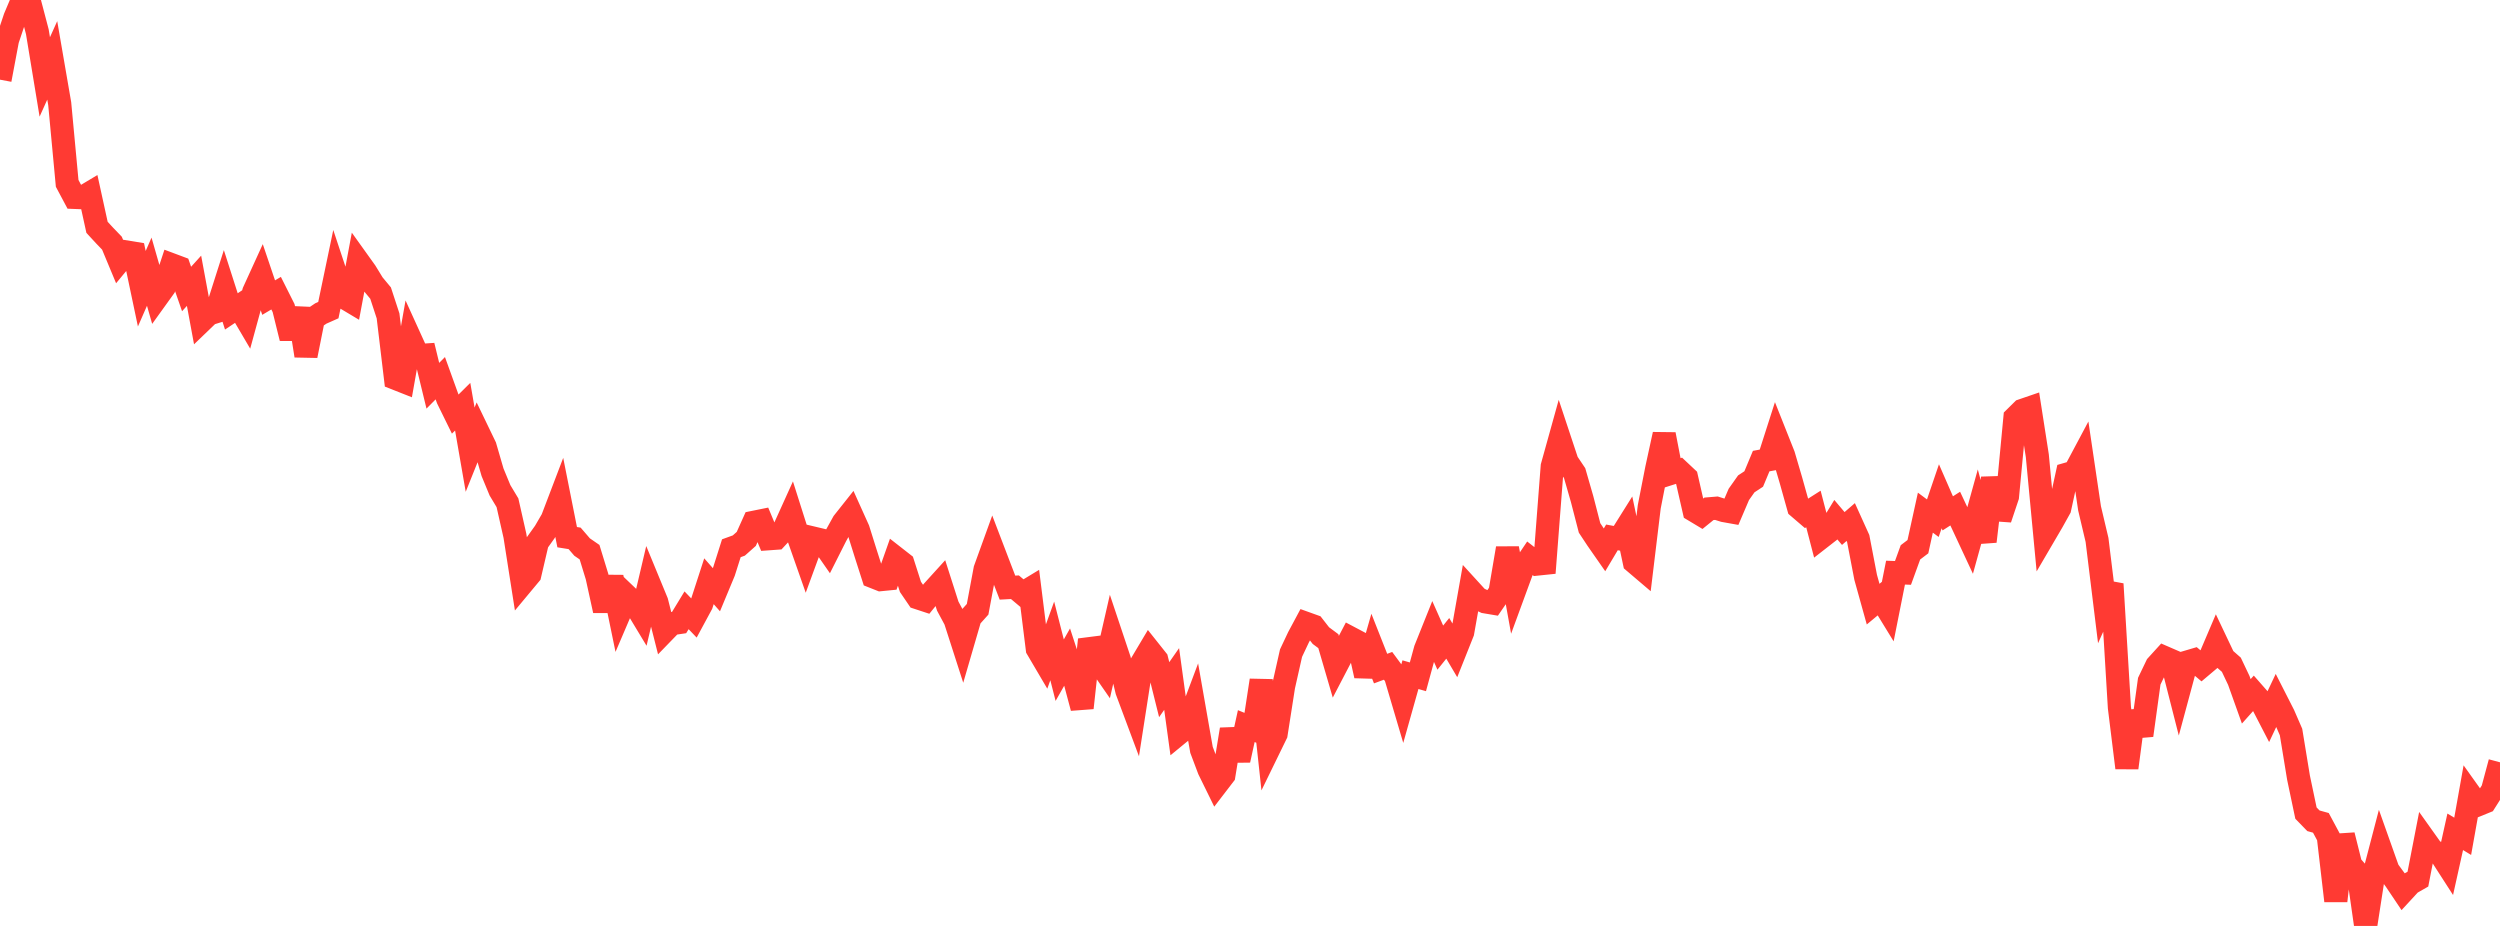 <?xml version="1.0" standalone="no"?>
<!DOCTYPE svg PUBLIC "-//W3C//DTD SVG 1.1//EN" "http://www.w3.org/Graphics/SVG/1.1/DTD/svg11.dtd">

<svg width="135" height="50" viewBox="0 0 135 50" preserveAspectRatio="none" 
  xmlns="http://www.w3.org/2000/svg"
  xmlns:xlink="http://www.w3.org/1999/xlink">


<polyline points="0.0, 4.302 0.403, 2.161 0.806, 0.956 1.209, 0.0 1.612, 0.176 2.015, 1.711 2.418, 4.155 2.821, 3.26 3.224, 5.595 3.627, 9.903 4.03, 10.659 4.433, 10.675 4.836, 10.434 5.239, 12.275 5.642, 12.712 6.045, 13.131 6.448, 14.099 6.851, 13.612 7.254, 13.678 7.657, 15.592 8.06, 14.671 8.463, 16.078 8.866, 15.518 9.269, 14.297 9.672, 14.448 10.075, 15.606 10.478, 15.161 10.881, 17.338 11.284, 16.95 11.687, 16.825 12.09, 15.559 12.493, 16.816 12.896, 16.547 13.299, 17.233 13.701, 15.762 14.104, 14.879 14.507, 16.07 14.91, 15.831 15.313, 16.634 15.716, 18.262 16.119, 16.666 16.522, 19.208 16.925, 17.196 17.328, 16.926 17.731, 16.747 18.134, 14.817 18.537, 16.031 18.94, 16.272 19.343, 14.119 19.746, 14.682 20.149, 15.341 20.552, 15.827 20.955, 17.058 21.358, 20.432 21.761, 20.591 22.164, 18.315 22.567, 19.201 22.97, 19.174 23.373, 20.83 23.776, 20.423 24.179, 21.54 24.582, 22.361 24.985, 21.962 25.388, 24.282 25.791, 23.278 26.194, 24.114 26.597, 25.502 27.0, 26.478 27.403, 27.149 27.806, 28.932 28.209, 31.505 28.612, 31.021 29.015, 29.294 29.418, 28.73 29.821, 28.037 30.224, 26.979 30.627, 29.007 31.03, 29.072 31.433, 29.54 31.836, 29.818 32.239, 31.133 32.642, 32.971 33.045, 31.168 33.448, 33.124 33.851, 32.182 34.254, 32.567 34.657, 33.235 35.06, 31.522 35.463, 32.5 35.866, 34.094 36.269, 33.678 36.672, 33.618 37.075, 32.956 37.478, 33.377 37.881, 32.63 38.284, 31.387 38.687, 31.845 39.09, 30.876 39.493, 29.605 39.896, 29.459 40.299, 29.101 40.701, 28.206 41.104, 28.124 41.507, 29.092 41.91, 29.063 42.313, 28.629 42.716, 27.739 43.119, 29.01 43.522, 30.158 43.925, 29.06 44.328, 29.156 44.731, 29.736 45.134, 28.937 45.537, 28.209 45.94, 27.701 46.343, 28.595 46.746, 29.881 47.149, 31.14 47.552, 31.3 47.955, 31.26 48.358, 30.118 48.761, 30.433 49.164, 31.691 49.567, 32.282 49.97, 32.415 50.373, 31.917 50.776, 31.473 51.179, 32.732 51.582, 33.483 51.985, 34.735 52.388, 33.35 52.791, 32.901 53.194, 30.744 53.597, 29.63 54.0, 30.685 54.403, 31.732 54.806, 31.71 55.209, 32.049 55.612, 31.805 56.015, 35.04 56.418, 35.725 56.821, 34.61 57.224, 36.19 57.627, 35.478 58.03, 36.714 58.433, 38.225 58.836, 34.543 59.239, 35.604 59.642, 36.185 60.045, 34.425 60.448, 35.631 60.851, 37.303 61.254, 38.382 61.657, 35.793 62.06, 35.116 62.463, 35.623 62.866, 37.242 63.269, 36.665 63.672, 39.593 64.075, 39.262 64.478, 38.189 64.881, 40.49 65.284, 41.559 65.687, 42.38 66.09, 41.855 66.493, 39.388 66.896, 41.048 67.299, 39.21 67.701, 39.375 68.104, 36.739 68.507, 40.459 68.91, 39.633 69.313, 37.058 69.716, 35.268 70.119, 34.414 70.522, 33.661 70.925, 33.806 71.328, 34.323 71.731, 34.623 72.134, 36.004 72.537, 35.231 72.94, 34.46 73.343, 34.673 73.746, 36.489 74.149, 35.083 74.552, 36.104 74.955, 35.955 75.358, 36.501 75.761, 37.864 76.164, 36.432 76.567, 36.548 76.97, 35.071 77.373, 34.065 77.776, 34.972 78.179, 34.47 78.582, 35.154 78.985, 34.143 79.388, 31.867 79.791, 32.308 80.194, 32.497 80.597, 32.565 81.0, 31.978 81.403, 29.608 81.806, 31.843 82.209, 30.744 82.612, 30.145 83.015, 30.459 83.418, 30.417 83.821, 25.183 84.224, 23.734 84.627, 24.949 85.03, 25.549 85.433, 26.948 85.836, 28.507 86.239, 29.117 86.642, 29.695 87.045, 29.019 87.448, 29.094 87.851, 28.451 88.254, 30.353 88.657, 30.696 89.06, 27.366 89.463, 25.307 89.866, 23.458 90.269, 25.548 90.672, 25.42 91.075, 25.799 91.478, 27.561 91.881, 27.803 92.284, 27.476 92.687, 27.443 93.09, 27.57 93.493, 27.642 93.896, 26.699 94.299, 26.129 94.701, 25.865 95.104, 24.899 95.507, 24.825 95.91, 23.568 96.313, 24.583 96.716, 25.953 97.119, 27.395 97.522, 27.741 97.925, 27.485 98.328, 29.035 98.731, 28.721 99.134, 28.062 99.537, 28.539 99.94, 28.19 100.343, 29.08 100.746, 31.177 101.149, 32.624 101.552, 32.289 101.955, 32.946 102.358, 30.922 102.761, 30.937 103.164, 29.827 103.567, 29.521 103.97, 27.683 104.373, 27.983 104.776, 26.799 105.179, 27.722 105.582, 27.464 105.985, 28.32 106.388, 29.184 106.791, 27.729 107.194, 29.237 107.597, 25.809 108.0, 28.016 108.403, 26.812 108.806, 22.561 109.209, 22.163 109.612, 22.025 110.015, 24.609 110.418, 28.867 110.821, 28.178 111.224, 27.454 111.627, 25.603 112.03, 25.487 112.433, 24.73 112.836, 27.451 113.239, 29.155 113.642, 32.435 114.045, 31.537 114.448, 38.204 114.851, 41.463 115.254, 38.423 115.657, 39.709 116.06, 36.785 116.463, 35.944 116.866, 35.501 117.269, 35.676 117.672, 37.255 118.075, 35.759 118.478, 35.64 118.881, 35.978 119.284, 35.638 119.687, 34.693 120.09, 35.542 120.493, 35.896 120.896, 36.745 121.299, 37.873 121.701, 37.424 122.104, 37.883 122.507, 38.662 122.91, 37.81 123.313, 38.602 123.716, 39.53 124.119, 41.99 124.522, 43.907 124.925, 44.322 125.328, 44.434 125.731, 45.185 126.134, 48.648 126.537, 45.1 126.94, 46.713 127.343, 47.174 127.746, 50.0 128.149, 47.4 128.552, 45.855 128.955, 46.99 129.358, 47.539 129.761, 48.14 130.164, 47.703 130.567, 47.473 130.97, 45.395 131.373, 45.961 131.776, 46.108 132.179, 46.733 132.582, 44.917 132.985, 45.161 133.388, 42.901 133.791, 43.466 134.194, 43.302 134.597, 42.665 135.0, 41.164" fill="none" stroke="#ff3a33" stroke-width="1.25"/>

</svg>